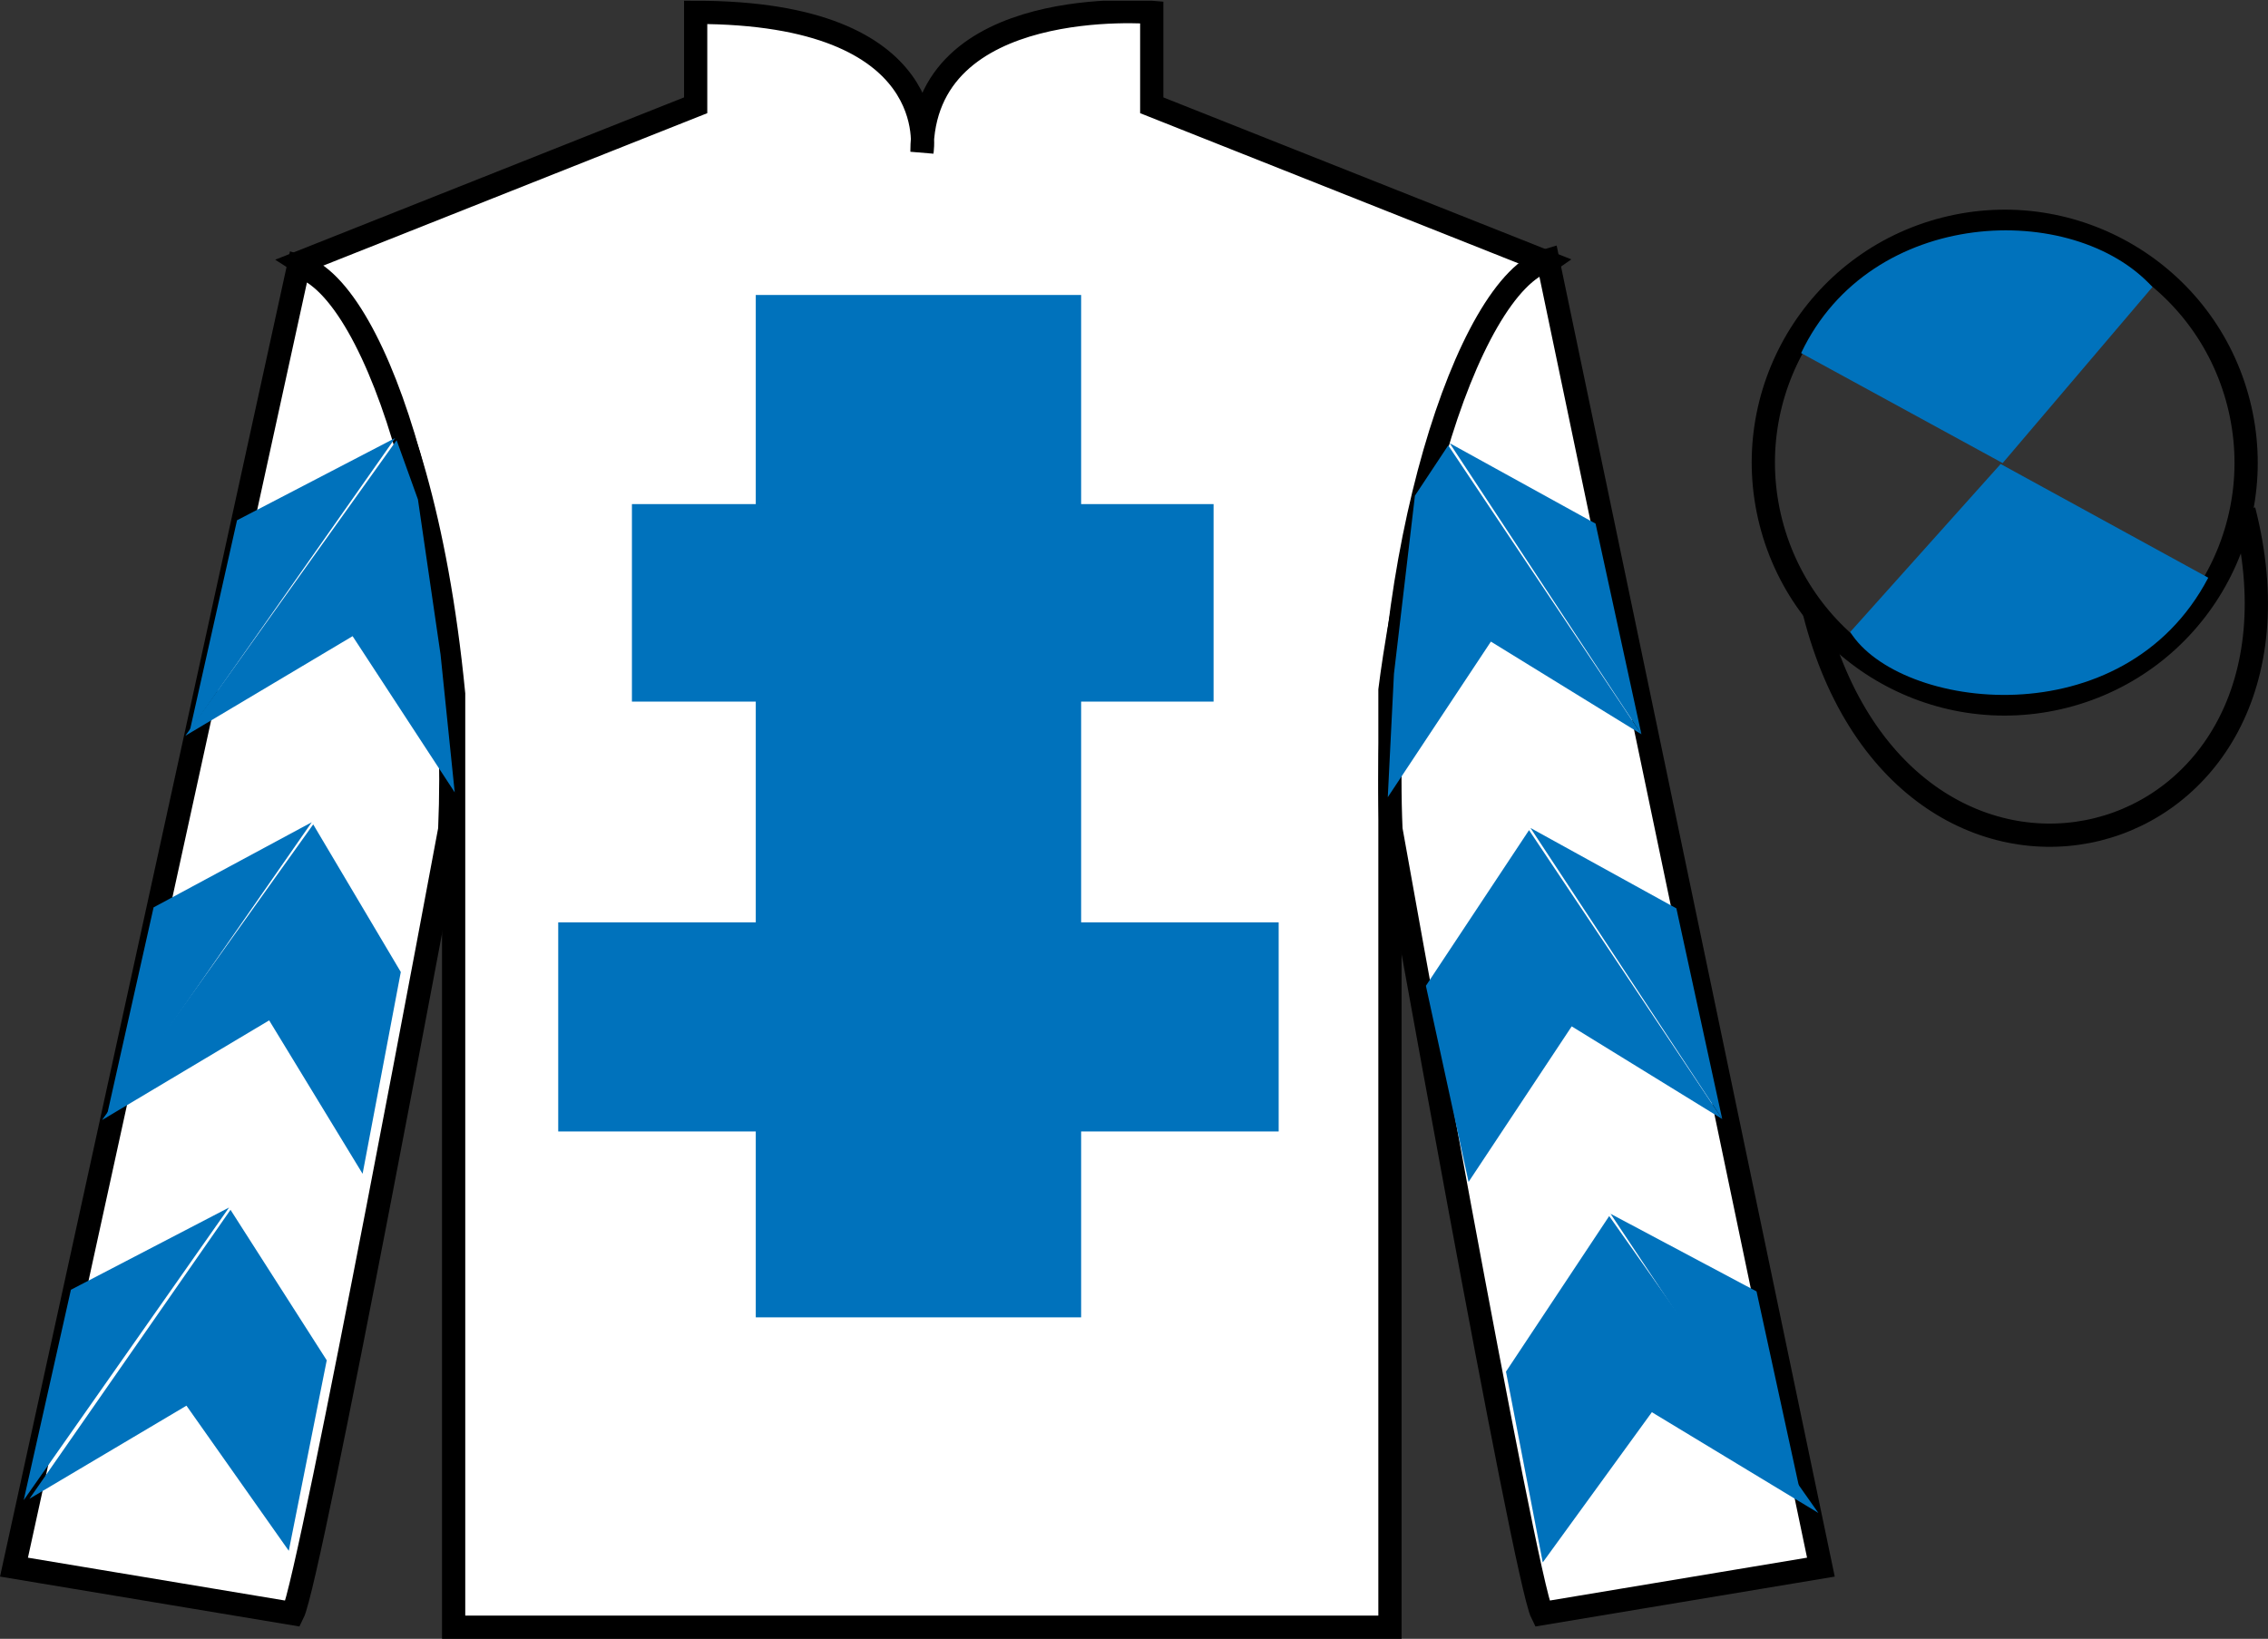 <?xml version="1.0" encoding="UTF-8"?>
<svg xmlns="http://www.w3.org/2000/svg" xmlns:xlink="http://www.w3.org/1999/xlink" width="97.59pt" height="70.53pt" viewBox="0 0 97.59 70.53" version="1.1">
<rect x="0" y="0" width="97.59" height="70.53" fill="#333333" stroke="none"/>
<defs>
<clipPath id="clip1">
  <path d="M 0 70.531 L 97.59 70.531 L 97.59 0.031 L 0 0.031 L 0 70.531 Z M 0 70.531 "/>
</clipPath>
</defs>
<g id="surface0">
<g clip-path="url(#clip1)" clip-rule="nonzero">
<path style=" stroke:none;fill-rule:nonzero;fill:rgb(100%,100%,100%);fill-opacity:1;" d="M 12.934 11.281 C 12.934 11.281 18.02 14.531 19.52 29.863 C 19.52 29.863 19.52 44.863 19.52 70.031 L 59.809 70.031 L 59.809 29.695 C 59.809 29.695 61.602 14.695 66.559 11.281 L 49.559 4.531 L 49.559 0.531 C 49.559 0.531 39.672 -0.305 39.672 6.531 C 39.672 6.531 40.684 0.531 29.934 0.531 L 29.934 4.531 L 12.934 11.281 "/>
<path style="fill:none;stroke-width:10;stroke-linecap:butt;stroke-linejoin:miter;stroke:rgb(0%,0%,0%);stroke-opacity:1;stroke-miterlimit:4;" d="M 129.336 592.487 C 129.336 592.487 180.195 559.987 195.195 406.667 C 195.195 406.667 195.195 256.667 195.195 4.987 L 598.086 4.987 L 598.086 408.347 C 598.086 408.347 616.016 558.347 665.586 592.487 L 495.586 659.987 L 495.586 699.987 C 495.586 699.987 396.719 708.347 396.719 639.987 C 396.719 639.987 406.836 699.987 299.336 699.987 L 299.336 659.987 L 129.336 592.487 Z M 129.336 592.487 " transform="matrix(0.1,0,0,-0.1,0,70.53)"/>
<path style=" stroke:none;fill-rule:nonzero;fill:rgb(0%,44.581%,73.635%);fill-opacity:1;" d="M 32.52 56.695 L 46.52 56.695 L 46.52 12.695 L 32.52 12.695 L 32.52 56.695 Z M 32.52 56.695 "/>
<path style=" stroke:none;fill-rule:nonzero;fill:rgb(0%,44.581%,73.635%);fill-opacity:1;" d="M 27.191 30.195 L 52.219 30.195 L 52.219 21.695 L 27.191 21.695 L 27.191 30.195 Z M 27.191 30.195 "/>
<path style=" stroke:none;fill-rule:nonzero;fill:rgb(0%,44.581%,73.635%);fill-opacity:1;" d="M 24.02 48.695 L 55.02 48.695 L 55.02 39.695 L 24.02 39.695 L 24.02 48.695 Z M 24.02 48.695 "/>
<path style=" stroke:none;fill-rule:nonzero;fill:rgb(100%,100%,100%);fill-opacity:1;" d="M 12.602 69.445 C 13.352 67.945 19.352 35.695 19.352 35.695 C 19.852 24.195 16.352 12.445 12.852 11.445 L 0.602 67.445 L 12.602 69.445 "/>
<path style="fill:none;stroke-width:10;stroke-linecap:butt;stroke-linejoin:miter;stroke:rgb(0%,0%,0%);stroke-opacity:1;stroke-miterlimit:4;" d="M 126.016 10.847 C 133.516 25.847 193.516 348.347 193.516 348.347 C 198.516 463.347 163.516 580.847 128.516 590.847 L 6.016 30.847 L 126.016 10.847 Z M 126.016 10.847 " transform="matrix(0.1,0,0,-0.1,0,70.53)"/>
<path style=" stroke:none;fill-rule:nonzero;fill:rgb(100%,100%,100%);fill-opacity:1;" d="M 78.352 67.445 L 66.602 11.195 C 63.102 12.195 59.352 24.195 59.852 35.695 C 59.852 35.695 65.602 67.945 66.352 69.445 L 78.352 67.445 "/>
<path style="fill:none;stroke-width:10;stroke-linecap:butt;stroke-linejoin:miter;stroke:rgb(0%,0%,0%);stroke-opacity:1;stroke-miterlimit:4;" d="M 783.516 30.847 L 666.016 593.347 C 631.016 583.347 593.516 463.347 598.516 348.347 C 598.516 348.347 656.016 25.847 663.516 10.847 L 783.516 30.847 Z M 783.516 30.847 " transform="matrix(0.1,0,0,-0.1,0,70.53)"/>
<path style="fill:none;stroke-width:10;stroke-linecap:butt;stroke-linejoin:miter;stroke:rgb(0%,0%,0%);stroke-opacity:1;stroke-miterlimit:4;" d="M 888.281 405.573 C 943.867 419.753 977.422 476.277 963.242 531.862 C 949.062 587.448 892.5 621.003 836.914 606.823 C 781.367 592.644 747.812 536.081 761.992 480.495 C 776.172 424.948 832.695 391.394 888.281 405.573 Z M 888.281 405.573 " transform="matrix(0.1,0,0,-0.1,0,70.53)"/>
<path style="fill:none;stroke-width:10;stroke-linecap:butt;stroke-linejoin:miter;stroke:rgb(0%,0%,0%);stroke-opacity:1;stroke-miterlimit:4;" d="M 780.703 441.745 C 820.391 286.12 1004.336 333.698 965.547 485.691 " transform="matrix(0.1,0,0,-0.1,0,70.53)"/>
<path style=" stroke:none;fill-rule:nonzero;fill:rgb(0%,44.581%,73.635%);fill-opacity:1;" d="M 7.977 31.664 L 15.172 27.379 L 19.566 34.102 L 18.957 28.172 L 17.984 21.496 L 17.066 18.945 "/>
<path style=" stroke:none;fill-rule:nonzero;fill:rgb(0%,44.581%,73.635%);fill-opacity:1;" d="M 17.004 18.852 L 10.199 22.391 L 8.168 31.445 "/>
<path style=" stroke:none;fill-rule:nonzero;fill:rgb(0%,44.581%,73.635%);fill-opacity:1;" d="M 0.832 64.785 L 8.023 60.496 "/>
<path style=" stroke:none;fill-rule:nonzero;fill:rgb(0%,44.581%,73.635%);fill-opacity:1;" d="M 14.309 58.793 L 9.918 52.066 "/>
<path style=" stroke:none;fill-rule:nonzero;fill:rgb(0%,44.581%,73.635%);fill-opacity:1;" d="M 9.855 51.969 L 3.051 55.508 "/>
<path style=" stroke:none;fill-rule:nonzero;fill:rgb(0%,44.581%,73.635%);fill-opacity:1;" d="M 1.266 64.504 L 8.023 60.496 L 12.426 66.742 L 14.059 58.543 L 9.918 52.066 "/>
<path style=" stroke:none;fill-rule:nonzero;fill:rgb(0%,44.581%,73.635%);fill-opacity:1;" d="M 9.855 51.969 L 3.051 55.508 L 1.02 64.562 "/>
<path style=" stroke:none;fill-rule:nonzero;fill:rgb(0%,44.581%,73.635%);fill-opacity:1;" d="M 4.391 48.203 L 11.582 43.914 L 15.602 50.516 L 17.246 41.832 L 13.477 35.48 "/>
<path style=" stroke:none;fill-rule:nonzero;fill:rgb(0%,44.581%,73.635%);fill-opacity:1;" d="M 13.414 35.387 L 6.609 39.051 L 4.578 48.105 "/>
<path style=" stroke:none;fill-rule:nonzero;fill:rgb(0%,44.581%,73.635%);fill-opacity:1;" d="M 70.629 31.602 L 64.152 27.613 L 59.715 34.309 L 59.98 29.004 L 60.883 21.332 L 62.316 19.168 "/>
<path style=" stroke:none;fill-rule:nonzero;fill:rgb(0%,44.581%,73.635%);fill-opacity:1;" d="M 62.379 19.074 L 68.656 22.535 L 70.629 31.602 "/>
<path style=" stroke:none;fill-rule:nonzero;fill:rgb(0%,44.581%,73.635%);fill-opacity:1;" d="M 78.242 65.113 L 71.078 60.777 "/>
<path style=" stroke:none;fill-rule:nonzero;fill:rgb(0%,44.581%,73.635%);fill-opacity:1;" d="M 64.801 59.031 L 69.242 52.336 "/>
<path style=" stroke:none;fill-rule:nonzero;fill:rgb(0%,44.581%,73.635%);fill-opacity:1;" d="M 78.242 65.113 L 71.078 60.777 L 66.383 67.242 L 64.801 59.031 L 69.242 52.336 "/>
<path style=" stroke:none;fill-rule:nonzero;fill:rgb(0%,44.581%,73.635%);fill-opacity:1;" d="M 69.301 52.238 L 75.582 55.578 L 77.555 64.645 "/>
<path style=" stroke:none;fill-rule:nonzero;fill:rgb(0%,44.581%,73.635%);fill-opacity:1;" d="M 74.105 48.16 L 67.629 44.172 L 63.191 50.867 L 61.355 42.426 L 65.793 35.727 "/>
<path style=" stroke:none;fill-rule:nonzero;fill:rgb(0%,44.581%,73.635%);fill-opacity:1;" d="M 65.855 35.633 L 72.133 39.094 L 74.105 48.16 "/>
<path style=" stroke:none;fill-rule:nonzero;fill:rgb(0%,44.581%,73.635%);fill-opacity:1;" d="M 92.617 12.352 L 86.172 19.93 L 77.5 15.195 C 80.496 8.879 89.215 8.617 92.617 12.352 "/>
<path style=" stroke:none;fill-rule:nonzero;fill:rgb(0%,44.581%,73.635%);fill-opacity:1;" d="M 79.613 27.199 L 86.086 19.969 L 95.02 24.863 C 91.375 31.812 81.711 30.559 79.613 27.199 "/>
</g>
</g>
</svg>
